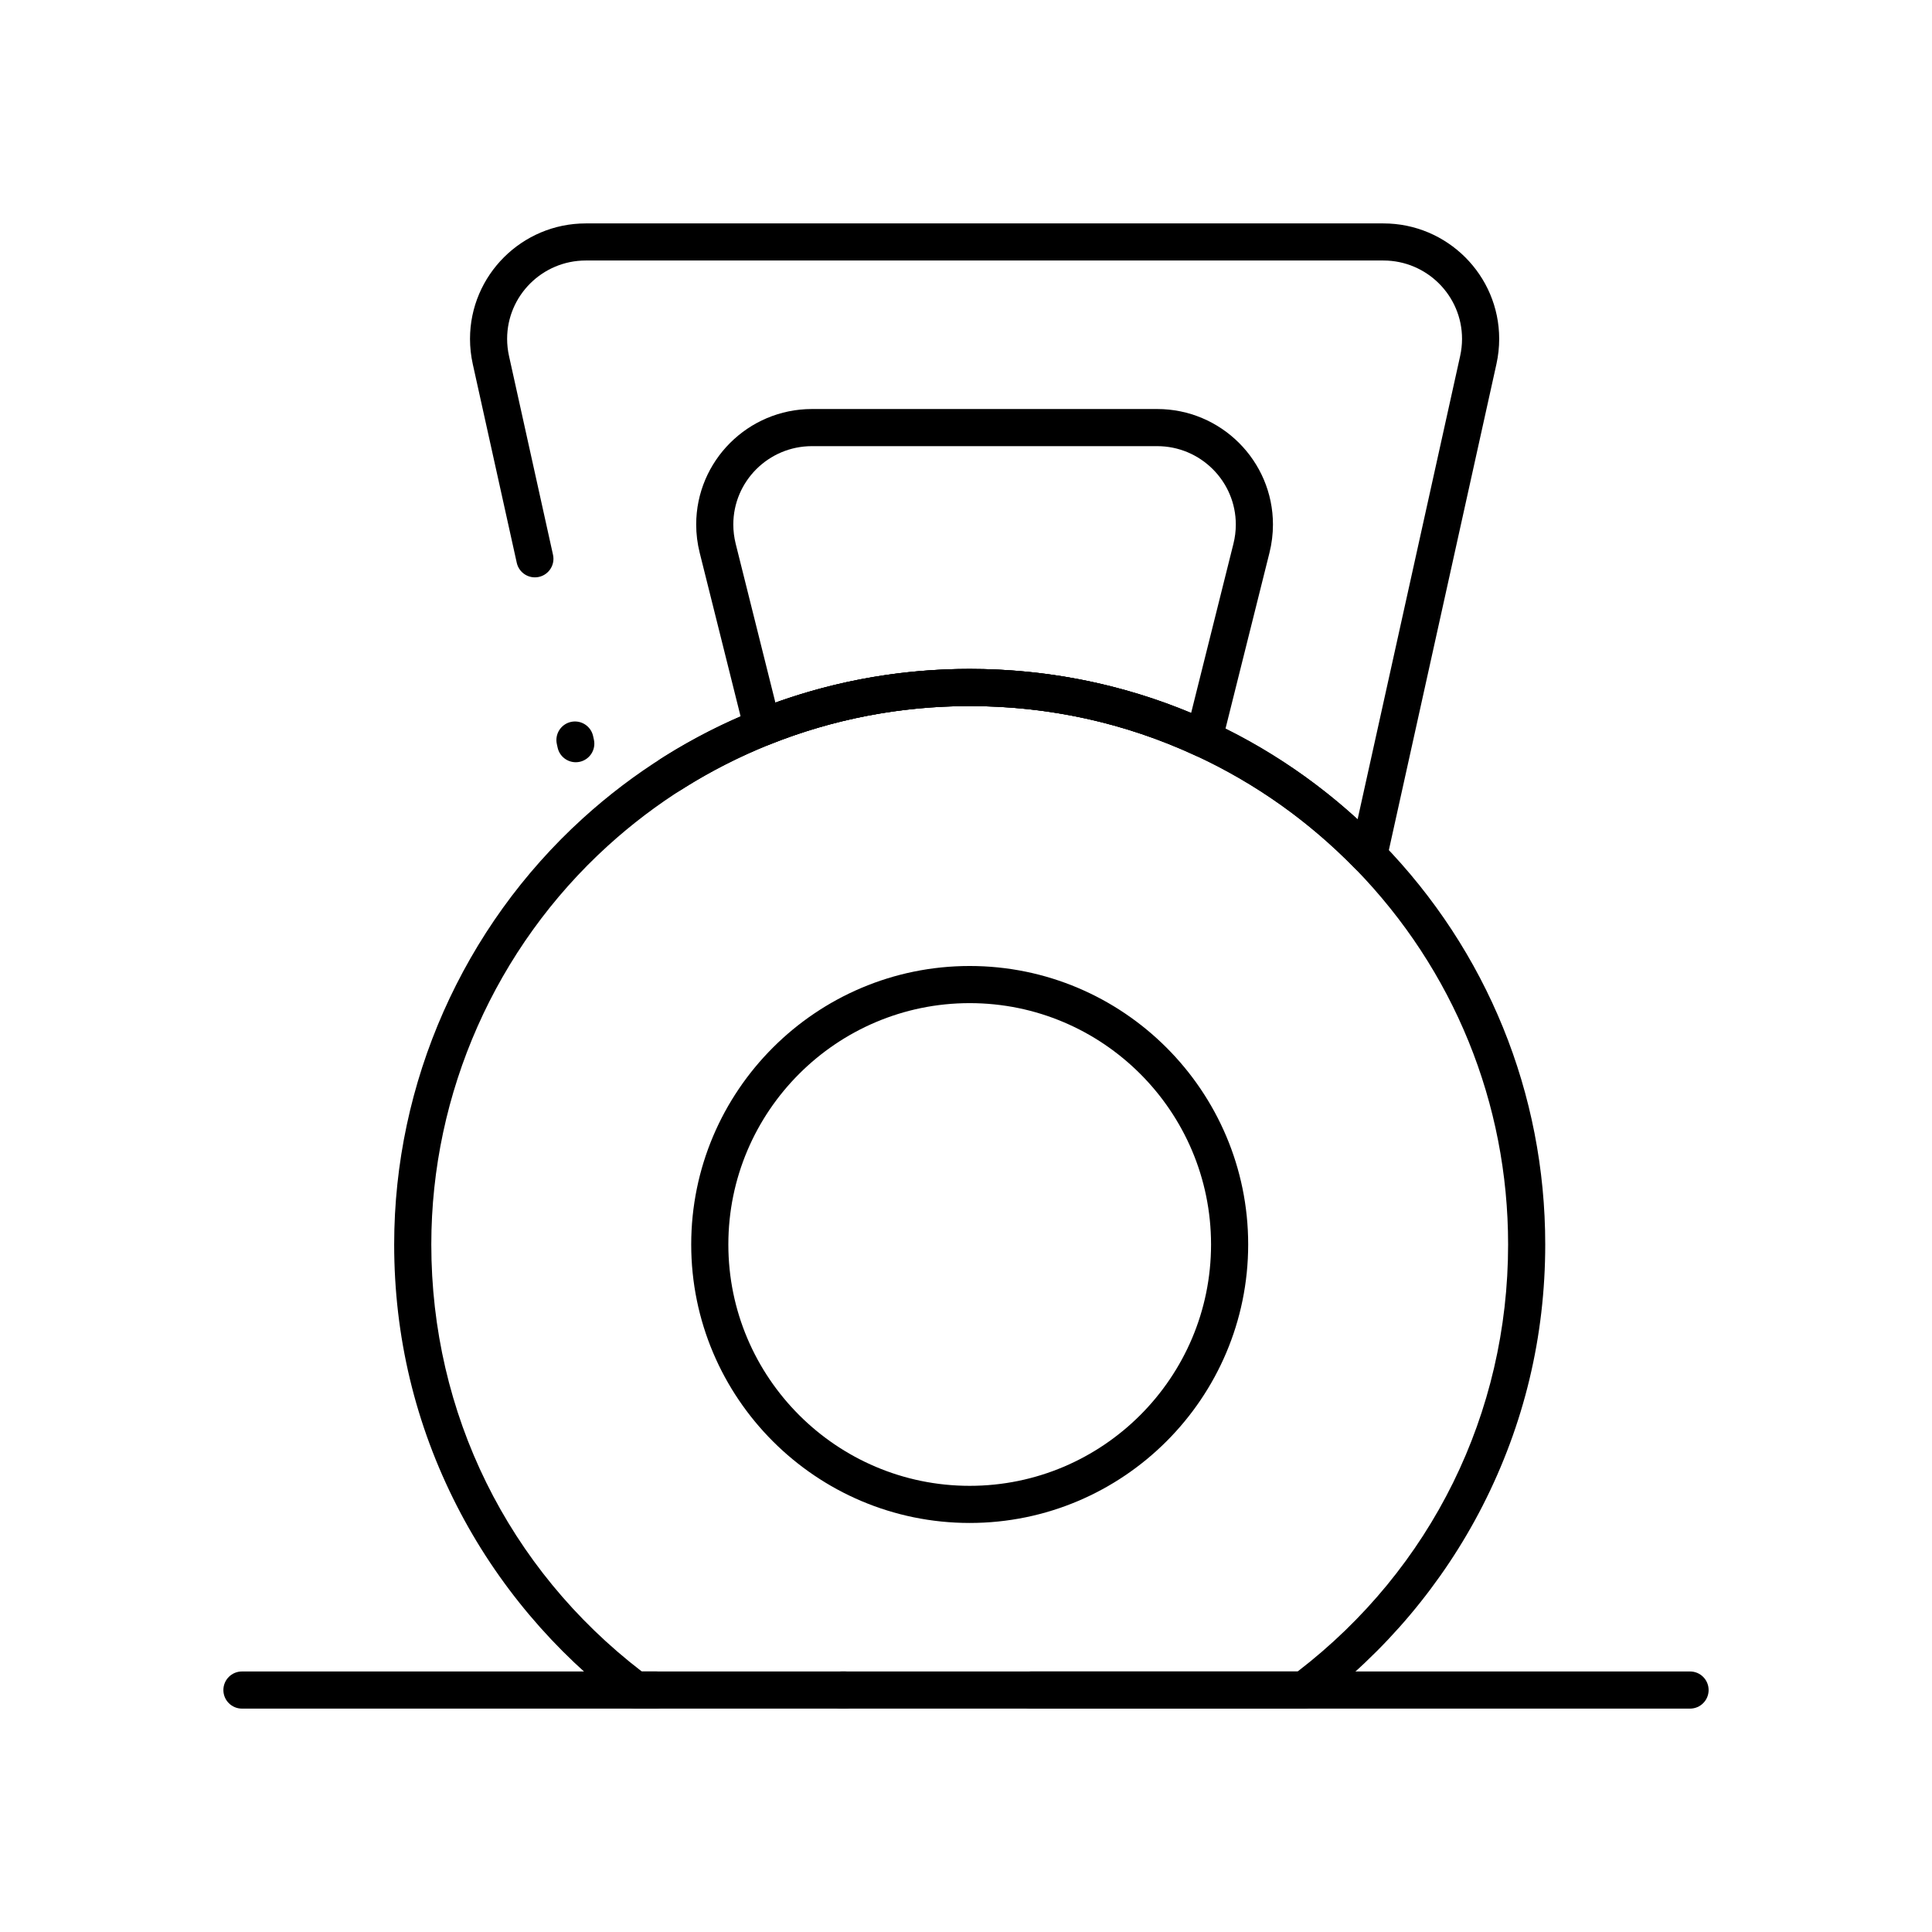 <?xml version="1.0" encoding="UTF-8"?>
<!-- Uploaded to: SVG Repo, www.svgrepo.com, Generator: SVG Repo Mixer Tools -->
<svg fill="#000000" width="800px" height="800px" version="1.1" viewBox="144 144 512 512" xmlns="http://www.w3.org/2000/svg">
 <g>
  <path d="m400.98 547.6c-40.695 0-73.801-33.105-73.801-73.801s33.105-73.801 73.801-73.801 73.801 33.105 73.801 73.801c-0.004 40.695-33.109 73.801-73.801 73.801zm0-137.76c-35.27 0-63.961 28.691-63.961 63.961s28.691 63.961 63.961 63.961 63.961-28.691 63.961-63.961c-0.004-35.27-28.695-63.961-63.961-63.961z"/>
  <path d="m506.67 375.7c-1.309 0-2.586-0.523-3.523-1.484-27.09-27.793-63.375-43.102-102.16-43.102-27.23 0-53.707 7.695-76.562 22.258-2.293 1.461-5.332 0.785-6.793-1.504-1.461-2.293-0.785-5.332 1.504-6.793 24.438-15.57 52.742-23.801 81.848-23.801h0.004c38.473 0 74.637 14.086 102.79 39.848l27.172-122.76c0.332-1.508 0.504-3.039 0.504-4.555 0-11.453-9.348-20.77-20.836-20.77h-211.39c-11.488 0-20.836 9.316-20.836 20.77 0 1.516 0.168 3.047 0.504 4.555l11.656 52.66c0.586 2.652-1.086 5.281-3.738 5.867s-5.281-1.086-5.867-3.738l-11.656-52.656c-0.488-2.203-0.734-4.449-0.734-6.68 0-16.879 13.762-30.609 30.676-30.609h211.39c16.914 0 30.676 13.73 30.676 30.609 0 2.231-0.246 4.477-0.734 6.684l-29.074 131.36c-0.391 1.766-1.719 3.172-3.457 3.668-0.445 0.117-0.902 0.18-1.352 0.18zm-210.09-29.699c-2.258 0-4.293-1.562-4.801-3.859l-0.211-0.961c-0.586-2.652 1.09-5.277 3.742-5.867 2.656-0.582 5.281 1.09 5.867 3.742l0.211 0.961c0.586 2.652-1.09 5.277-3.742 5.867-0.355 0.078-0.711 0.117-1.066 0.117z"/>
  <path d="m463.01 344.75c-0.707 0-1.414-0.152-2.07-0.457-18.852-8.746-39.023-13.18-59.953-13.18-18.336 0-36.199 3.434-53.09 10.211-1.32 0.531-2.805 0.461-4.07-0.184-1.266-0.648-2.191-1.809-2.535-3.188l-11.863-47.457c-0.617-2.465-0.93-4.984-0.93-7.488 0-16.879 13.762-30.613 30.676-30.613h91.496c16.914 0 30.676 13.734 30.676 30.613 0 2.508-0.312 5.027-0.926 7.488l-12.633 50.531c-0.355 1.422-1.328 2.613-2.652 3.246-0.672 0.316-1.398 0.477-2.125 0.477zm-62.023-23.477c20.379 0 40.086 3.934 58.668 11.703l11.215-44.867c0.422-1.684 0.633-3.398 0.633-5.102 0-11.453-9.348-20.773-20.836-20.773h-91.496c-11.488 0-20.836 9.32-20.836 20.773 0 1.703 0.215 3.418 0.633 5.106l10.52 42.082c16.5-5.922 33.793-8.922 51.5-8.922z"/>
  <path d="m489.55 596.8h-72.359c-2.719 0-4.922-2.203-4.922-4.922s2.203-4.922 4.922-4.922h70.703c35.465-27.258 55.77-68.406 55.77-113.16 0-37.418-14.387-72.781-40.512-99.582-12.203-12.52-26.406-22.586-42.211-29.918-18.855-8.746-39.027-13.18-59.957-13.18-18.336 0-36.199 3.434-53.094 10.211-15.781 6.332-30.184 15.355-42.809 26.824-29.73 27.004-46.781 65.512-46.781 105.64 0 44.754 20.301 85.902 55.77 113.16h3.734c2.719 0 4.922 2.203 4.922 4.922s-2.203 4.922-4.922 4.922h-5.391c-1.066 0-2.102-0.348-2.953-0.984-18.523-13.918-33.871-32.148-44.383-52.727-11.027-21.582-16.617-44.895-16.617-69.293 0-42.906 18.227-84.066 50.004-112.93 13.496-12.258 28.891-21.902 45.762-28.672 18.062-7.242 37.156-10.918 56.758-10.918 22.375 0 43.941 4.742 64.098 14.094 16.895 7.84 32.074 18.598 45.117 31.977 27.922 28.648 43.305 66.453 43.305 106.45 0 24.395-5.59 47.707-16.613 69.285-10.512 20.578-25.859 38.809-44.383 52.727-0.852 0.645-1.891 0.992-2.957 0.992zm-121.56 0h-0.984c-2.719 0-4.922-2.203-4.922-4.922s2.203-4.922 4.922-4.922h0.984c2.719 0 4.922 2.203 4.922 4.922s-2.203 4.922-4.922 4.922z"/>
  <path d="m591.88 596.8h-383.76c-2.719 0-4.922-2.203-4.922-4.922s2.203-4.922 4.922-4.922h383.76c2.719 0 4.922 2.203 4.922 4.922s-2.203 4.922-4.922 4.922z"/>
 </g>
</svg>